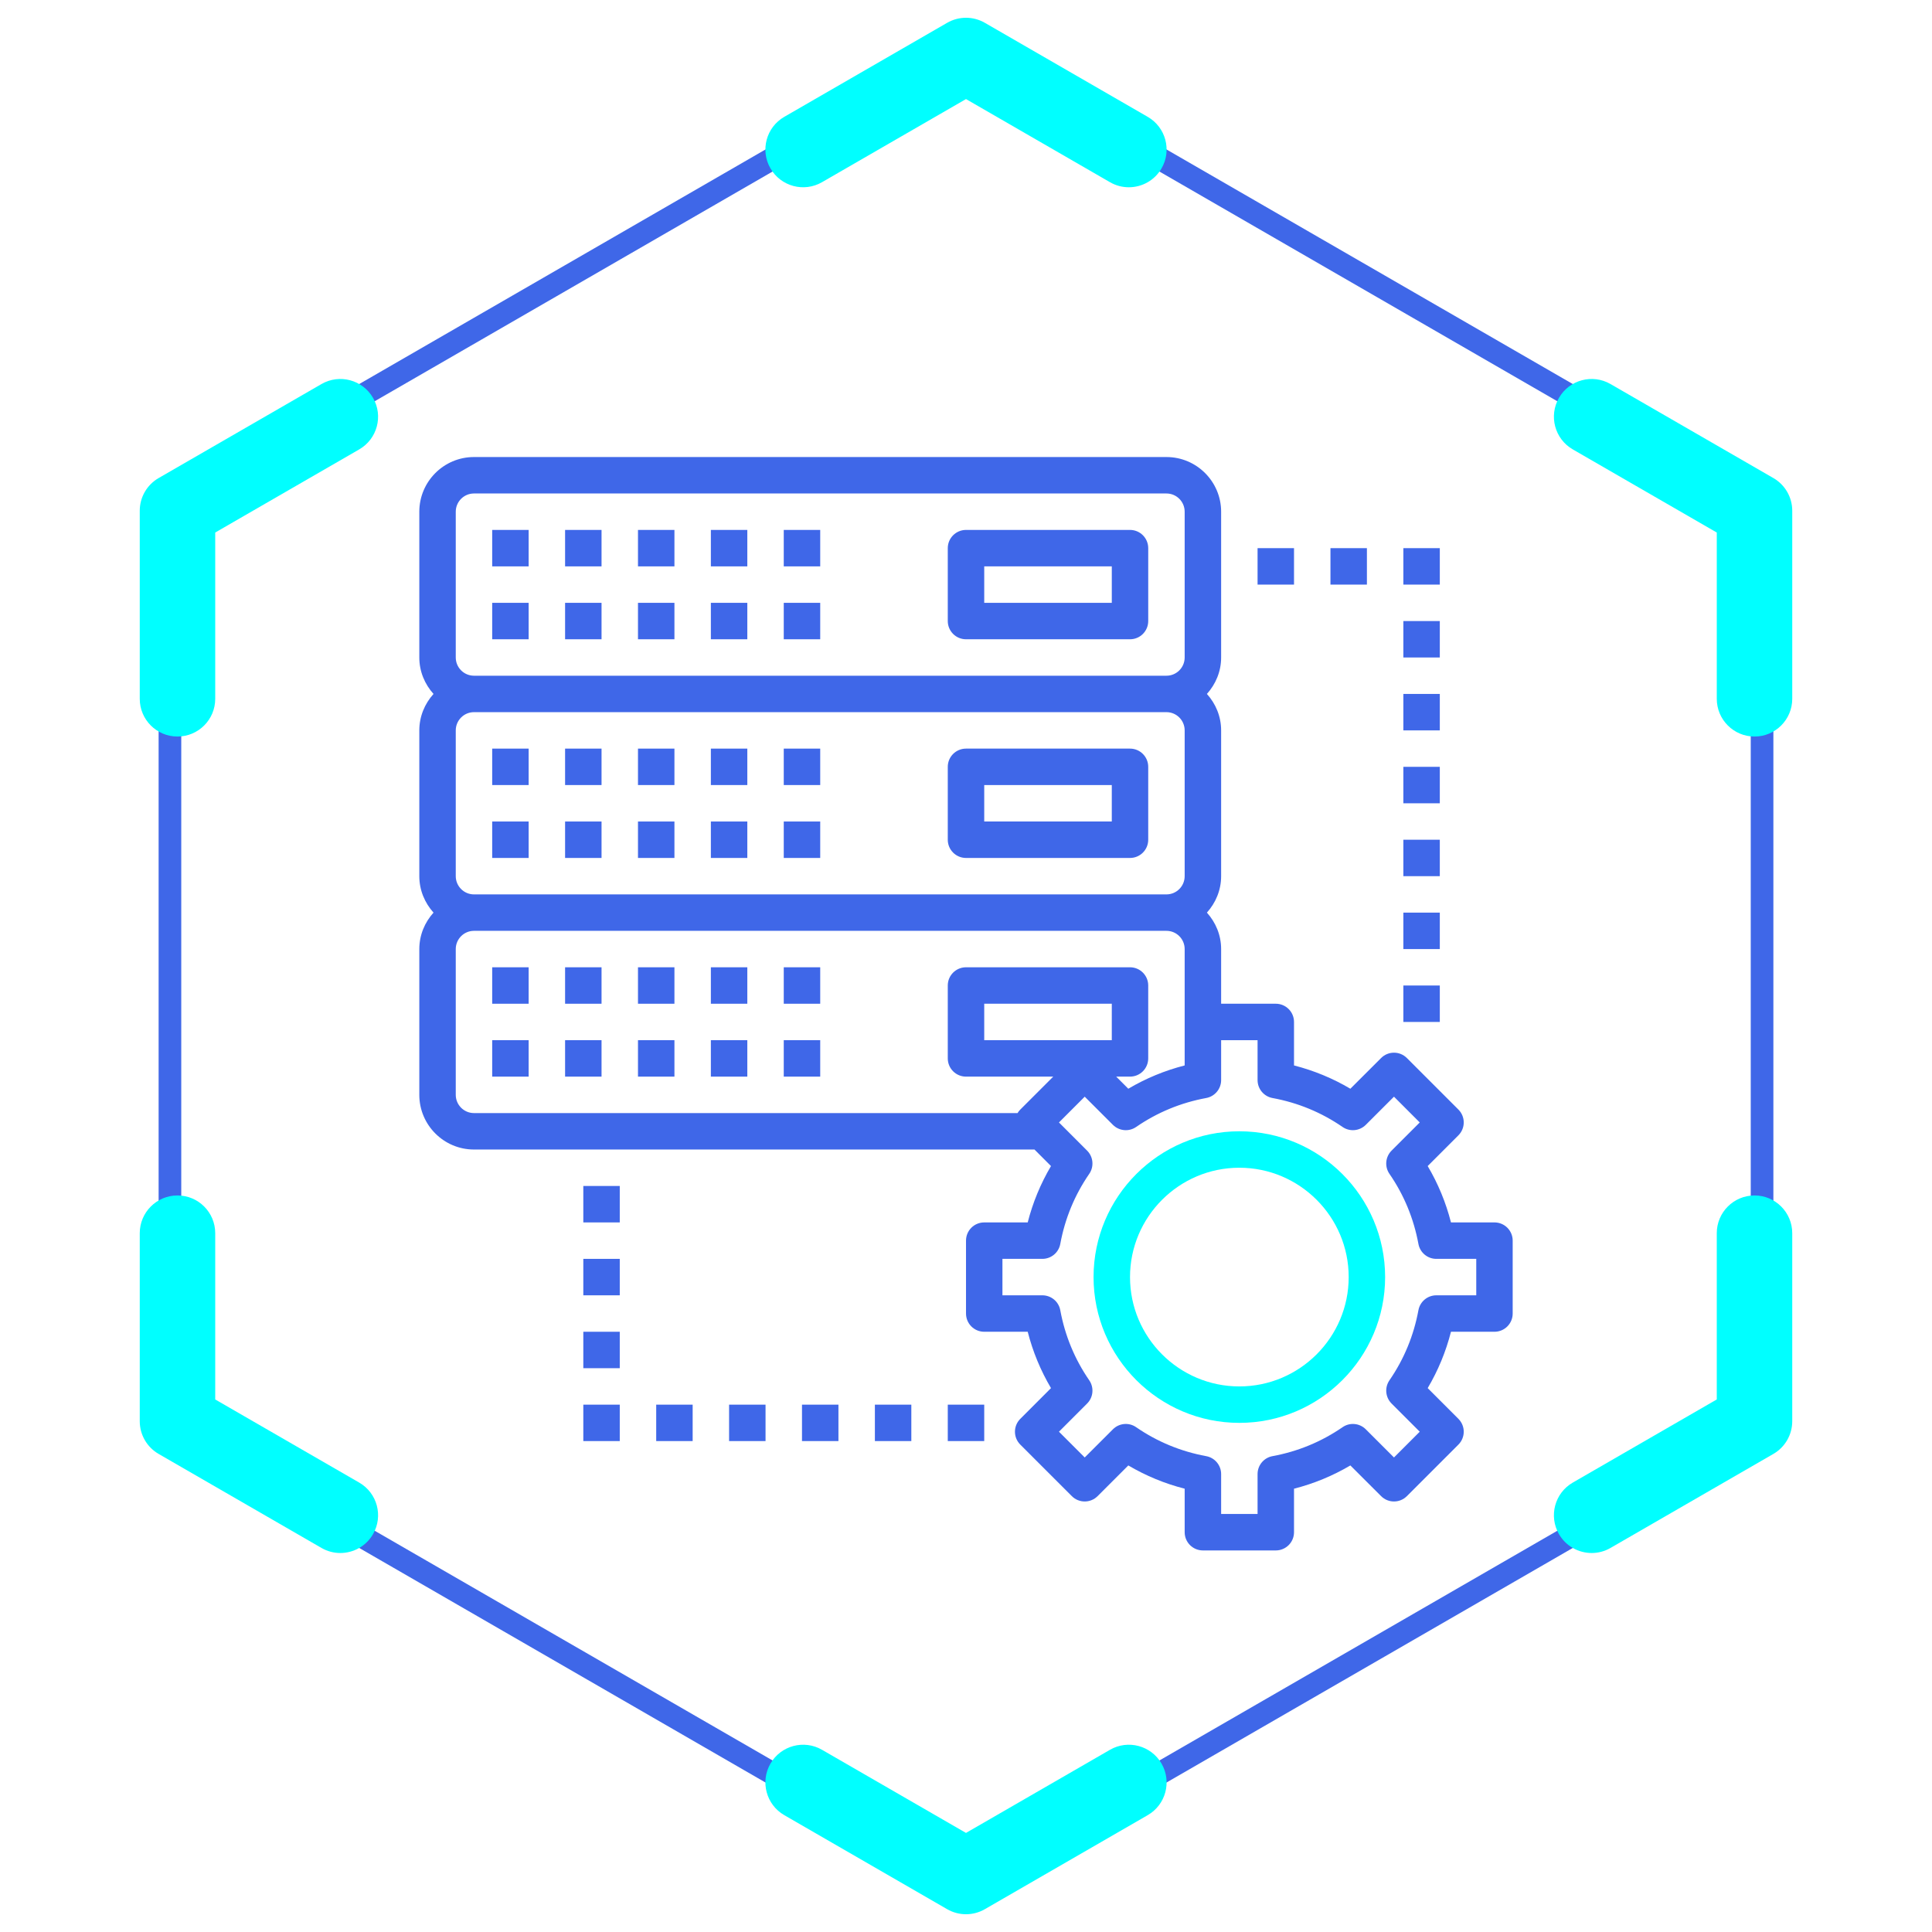 <?xml version="1.0" encoding="utf-8"?>
<!-- Generator: Adobe Illustrator 16.0.0, SVG Export Plug-In . SVG Version: 6.00 Build 0)  -->
<!DOCTYPE svg PUBLIC "-//W3C//DTD SVG 1.1//EN" "http://www.w3.org/Graphics/SVG/1.1/DTD/svg11.dtd">
<svg version="1.1" id="Layer_2" xmlns="http://www.w3.org/2000/svg" xmlns:xlink="http://www.w3.org/1999/xlink" x="0px" y="0px"
	 width="512px" height="512px" viewBox="0 0 512 512" enable-background="new 0 0 512 512" xml:space="preserve">
<path fill="#3F67E8" d="M467.465,131.022L258.5,10.378c-1.518-0.876-3.481-0.876-5,0L44.536,131.022c-1.542,0.89-2.5,2.549-2.5,4.33
	v241.294c0,1.781,0.958,3.44,2.5,4.33L253.5,501.621c0.759,0.438,1.624,0.67,2.5,0.67c0.876,0,1.74-0.231,2.5-0.67l208.965-120.645
	c1.542-0.89,2.5-2.549,2.5-4.33V135.353C469.965,133.572,469.007,131.913,467.465,131.022z M463.965,135.93v240.14L256,496.137
	L48.036,376.069V135.93L256,15.863L463.965,135.93z"/>
<g>
	<g>
		<path fill="#00FFFF" d="M47.036,326.809"/>
	</g>
	<g>
		<path fill="#00FFFF" d="M464.964,185.19"/>
	</g>
	<g>
		<path fill="#00FFFF" d="M464.964,326.809"/>
	</g>
	<g>
		<path fill="#00FFFF" d="M47.036,185.19"/>
	</g>
	<g>
		<path fill="#00FFFF" d="M421.804,110.434"/>
	</g>
	<g>
		<path fill="#00FFFF" d="M212.84,472.372"/>
	</g>
	<g>
		<path fill="#00FFFF" d="M90.196,401.563"/>
	</g>
	<g>
		<path fill="#00FFFF" d="M212.84,472.372"/>
	</g>
	<g>
		<path fill="#00FFFF" d="M90.196,401.563"/>
	</g>
	<g>
		<path fill="#00FFFF" d="M299.16,472.372"/>
	</g>
	<g>
		<path fill="#00FFFF" d="M421.804,401.563"/>
	</g>
	<g>
		<path fill="#00FFFF" d="M90.195,110.434"/>
	</g>
	<g>
		<path fill="#00FFFF" d="M212.839,39.625"/>
	</g>
	<g>
		<path fill="#00FFFF" d="M421.804,401.563"/>
	</g>
	<g>
		<path fill="#00FFFF" d="M299.16,472.372"/>
	</g>
	<g>
		<path fill="#00FFFF" d="M90.195,110.434"/>
	</g>
	<g>
		<path fill="#00FFFF" d="M90.196,401.563"/>
	</g>
	<g>
		<path fill="#00FFFF" d="M212.84,472.372"/>
	</g>
	<g>
		<path fill="#00FFFF" d="M299.15,49.627c-1.696,0-3.415-0.432-4.99-1.341l-38.161-22.032l-38.16,22.031
			c-4.784,2.761-10.899,1.122-13.66-3.66c-2.762-4.783-1.123-10.899,3.66-13.66l43.16-24.917c3.094-1.786,6.906-1.786,10,0
			l43.161,24.918c4.783,2.761,6.422,8.877,3.66,13.66C305.969,47.834,302.606,49.627,299.15,49.627z"/>
	</g>
	<g>
		<path fill="#00FFFF" d="M464.964,195.19c-5.522,0-10-4.477-10-10v-44.065l-38.16-22.031c-4.783-2.761-6.422-8.877-3.66-13.66
			c2.761-4.783,8.875-6.423,13.66-3.66l43.16,24.917c3.094,1.786,5,5.087,5,8.66v49.838
			C474.964,190.713,470.486,195.19,464.964,195.19z"/>
	</g>
	<g>
		<path fill="#00FFFF" d="M47.036,195.19c-5.523,0-10-4.477-10-10v-49.838c0-3.573,1.906-6.874,5-8.66l43.159-24.917
			c4.782-2.762,10.899-1.123,13.66,3.66c2.762,4.783,1.123,10.899-3.66,13.66l-38.159,22.031v44.065
			C57.036,190.713,52.559,195.19,47.036,195.19z"/>
	</g>
	<g>
		<path fill="#00FFFF" d="M90.195,110.434"/>
	</g>
	<g>
		<path fill="#00FFFF" d="M212.839,39.625"/>
	</g>
	<g>
		<path fill="#00FFFF" d="M90.187,411.564c-1.697,0-3.416-0.433-4.991-1.342l-43.16-24.918c-3.094-1.786-5-5.088-5-8.66v-49.836
			c0-5.522,4.477-10,10-10s10,4.478,10,10v44.063l38.16,22.031c4.783,2.762,6.422,8.877,3.66,13.66
			C97.004,409.771,93.643,411.564,90.187,411.564z"/>
	</g>
	<g>
		<path fill="#00FFFF" d="M421.813,411.564c-3.457,0-6.817-1.794-8.67-5.002c-2.762-4.783-1.123-10.898,3.66-13.66l38.16-22.031
			v-44.063c0-5.522,4.478-10,10-10s10,4.478,10,10v49.836c0,3.572-1.906,6.874-5,8.66l-43.16,24.918
			C425.229,411.132,423.51,411.564,421.813,411.564z"/>
	</g>
	<g>
		<path fill="#00FFFF" d="M255.999,507.291c-1.727,0-3.453-0.446-5-1.34l-43.159-24.919c-4.783-2.762-6.422-8.878-3.66-13.66
			c2.762-4.783,8.878-6.42,13.66-3.66l38.159,22.032l38.161-22.032c4.783-2.762,10.899-1.122,13.66,3.66
			c2.762,4.783,1.123,10.898-3.66,13.66l-43.161,24.919C259.452,506.845,257.726,507.291,255.999,507.291z"/>
	</g>
</g>
<g>
	<rect x="130.437" y="159.756" fill="#3F67E8" width="9.659" height="9.657"/>
	<rect x="149.755" y="159.756" fill="#3F67E8" width="9.659" height="9.657"/>
	<rect x="130.437" y="140.436" fill="#3F67E8" width="9.659" height="9.659"/>
	<rect x="149.755" y="140.436" fill="#3F67E8" width="9.659" height="9.659"/>
	<rect x="169.073" y="159.756" fill="#3F67E8" width="9.659" height="9.657"/>
	<rect x="169.073" y="140.436" fill="#3F67E8" width="9.659" height="9.659"/>
	<rect x="188.387" y="159.756" fill="#3F67E8" width="9.659" height="9.657"/>
	<rect x="188.387" y="140.436" fill="#3F67E8" width="9.659" height="9.659"/>
	<rect x="207.705" y="159.756" fill="#3F67E8" width="9.662" height="9.657"/>
	<rect x="207.705" y="140.436" fill="#3F67E8" width="9.662" height="9.659"/>
	<path fill="#3F67E8" d="M256.003,169.413h43.463c2.67,0,4.826-2.163,4.826-4.828v-19.319c0-2.665-2.156-4.83-4.826-4.83h-43.463
		c-2.67,0-4.832,2.165-4.832,4.83v19.319C251.171,167.25,253.333,169.413,256.003,169.413z M260.83,150.095h33.806v9.661H260.83
		V150.095z"/>
	<rect x="130.437" y="217.708" fill="#3F67E8" width="9.659" height="9.659"/>
	<rect x="149.755" y="217.708" fill="#3F67E8" width="9.659" height="9.659"/>
	<rect x="130.437" y="198.39" fill="#3F67E8" width="9.659" height="9.656"/>
	<rect x="149.755" y="198.39" fill="#3F67E8" width="9.659" height="9.656"/>
	<rect x="169.073" y="217.708" fill="#3F67E8" width="9.659" height="9.659"/>
	<rect x="169.073" y="198.39" fill="#3F67E8" width="9.659" height="9.656"/>
	<rect x="188.387" y="217.708" fill="#3F67E8" width="9.659" height="9.659"/>
	<rect x="188.387" y="198.39" fill="#3F67E8" width="9.659" height="9.656"/>
	<rect x="207.705" y="217.708" fill="#3F67E8" width="9.662" height="9.659"/>
	<rect x="207.705" y="198.39" fill="#3F67E8" width="9.662" height="9.656"/>
	<path fill="#3F67E8" d="M299.466,198.39h-43.463c-2.67,0-4.832,2.163-4.832,4.828v19.319c0,2.666,2.162,4.83,4.832,4.83h43.463
		c2.67,0,4.826-2.164,4.826-4.83v-19.319C304.292,200.553,302.136,198.39,299.466,198.39z M294.636,217.708H260.83v-9.663h33.806
		V217.708z"/>
	<rect x="130.437" y="275.658" fill="#3F67E8" width="9.659" height="9.659"/>
	<rect x="149.755" y="275.658" fill="#3F67E8" width="9.659" height="9.659"/>
	<rect x="130.437" y="256.34" fill="#3F67E8" width="9.659" height="9.659"/>
	<rect x="149.755" y="256.34" fill="#3F67E8" width="9.659" height="9.659"/>
	<rect x="169.073" y="275.658" fill="#3F67E8" width="9.659" height="9.659"/>
	<rect x="169.073" y="256.34" fill="#3F67E8" width="9.659" height="9.659"/>
	<rect x="188.387" y="275.658" fill="#3F67E8" width="9.659" height="9.659"/>
	<rect x="188.387" y="256.34" fill="#3F67E8" width="9.659" height="9.659"/>
	<rect x="207.705" y="275.658" fill="#3F67E8" width="9.662" height="9.659"/>
	<rect x="207.705" y="256.34" fill="#3F67E8" width="9.662" height="9.659"/>
	<path fill="#00FFFF" d="M328.436,299.803c-21.299,0-38.633,17.333-38.633,38.636c0,21.306,17.334,38.636,38.633,38.636
		c21.306,0,38.636-17.33,38.636-38.636C367.071,317.136,349.741,299.803,328.436,299.803z M328.436,367.416
		c-15.972,0-28.97-12.998-28.97-28.978c0-15.979,12.998-28.978,28.97-28.978c15.982,0,28.98,12.999,28.98,28.978
		C357.416,354.418,344.418,367.416,328.436,367.416z"/>
	<path fill="#3F67E8" d="M396.049,323.953h-11.525c-1.348-5.274-3.412-10.272-6.171-14.937l8.14-8.14
		c1.885-1.889,1.885-4.944,0-6.83l-13.658-13.658c-1.889-1.889-4.941-1.889-6.827,0l-8.146,8.137
		c-4.662-2.757-9.659-4.82-14.934-6.172v-11.524c0-2.667-2.159-4.83-4.83-4.83h-14.484v-14.488c0-3.722-1.454-7.087-3.771-9.657
		c2.317-2.571,3.771-5.937,3.771-9.659v-38.634c0-3.724-1.454-7.091-3.771-9.659c2.317-2.569,3.771-5.937,3.771-9.661v-38.632
		c0-7.989-6.505-14.489-14.489-14.489H125.607c-7.991,0-14.485,6.5-14.485,14.489v38.632c0,3.724,1.451,7.091,3.765,9.661
		c-2.314,2.568-3.765,5.936-3.765,9.659v38.634c0,3.722,1.451,7.088,3.765,9.659c-2.314,2.57-3.765,5.936-3.765,9.657v38.636
		c0,7.988,6.494,14.488,14.485,14.488h148.54l4.378,4.382c-2.756,4.664-4.822,9.662-6.171,14.937H260.83
		c-2.674,0-4.827,2.159-4.827,4.826v19.318c0,2.67,2.153,4.832,4.827,4.832h11.524c1.349,5.271,3.415,10.273,6.171,14.934
		l-8.136,8.143c-1.889,1.883-1.889,4.941,0,6.828l13.657,13.658c1.89,1.885,4.942,1.885,6.828,0l8.139-8.137
		c4.668,2.752,9.666,4.82,14.937,6.164v11.531c0,2.672,2.159,4.83,4.833,4.83h19.314c2.671,0,4.83-2.158,4.83-4.83V394.52
		c5.274-1.344,10.271-3.412,14.934-6.164l8.146,8.137c1.886,1.885,4.938,1.885,6.827,0l13.658-13.658
		c1.885-1.887,1.885-4.945,0-6.828l-8.14-8.143c2.759-4.66,4.823-9.662,6.171-14.934h11.525c2.67,0,4.829-2.162,4.829-4.832v-19.318
		C400.878,326.112,398.719,323.953,396.049,323.953z M120.781,232.194v-38.634c0-2.662,2.163-4.831,4.826-4.831h183.517
		c2.664,0,4.826,2.169,4.826,4.831v38.634c0,2.662-2.162,4.83-4.826,4.83H125.607C122.944,237.024,120.781,234.856,120.781,232.194z
		 M120.781,135.608c0-2.664,2.163-4.83,4.826-4.83h183.517c2.664,0,4.826,2.166,4.826,4.83v38.632c0,2.666-2.162,4.831-4.826,4.831
		H125.607c-2.664,0-4.826-2.166-4.826-4.831V135.608z M120.781,290.146v-38.636c0-2.66,2.163-4.829,4.826-4.829h183.517
		c2.664,0,4.826,2.169,4.826,4.829v19.318v11.524c-5.271,1.352-10.269,3.415-14.937,6.172l-3.211-3.208h3.663
		c2.67,0,4.826-2.163,4.826-4.829V261.17c0-2.667-2.156-4.83-4.826-4.83h-43.463c-2.67,0-4.832,2.163-4.832,4.83v19.318
		c0,2.666,2.162,4.829,4.832,4.829h23.116l-8.729,8.729c-0.287,0.283-0.53,0.597-0.726,0.93H125.607
		C122.944,294.977,120.781,292.807,120.781,290.146z M294.636,275.658H260.83v-9.659h33.806V275.658z M391.223,343.271h-10.582
		c-2.328,0-4.325,1.661-4.744,3.952c-1.243,6.731-3.824,12.979-7.678,18.569c-1.322,1.92-1.085,4.51,0.561,6.156l7.467,7.469
		l-6.827,6.828l-7.47-7.463c-1.652-1.652-4.24-1.893-6.155-0.561c-5.591,3.85-11.838,6.434-18.569,7.674
		c-2.291,0.418-3.956,2.42-3.956,4.746v10.58h-9.655v-10.58c0-2.326-1.669-4.328-3.963-4.746c-6.729-1.24-12.972-3.824-18.563-7.674
		c-1.915-1.332-4.503-1.092-6.157,0.561l-7.467,7.463l-6.827-6.828l7.463-7.469c1.646-1.646,1.879-4.236,0.561-6.156
		c-3.851-5.59-6.435-11.838-7.675-18.569c-0.415-2.291-2.416-3.952-4.746-3.952h-10.582v-9.659h10.582
		c2.33,0,4.331-1.665,4.746-3.956c1.24-6.738,3.824-12.982,7.675-18.573c1.318-1.918,1.085-4.506-0.561-6.154l-7.463-7.467
		l6.827-6.831l7.467,7.464c1.654,1.648,4.242,1.886,6.157,0.563c5.592-3.85,11.835-6.432,18.563-7.671
		c2.294-0.422,3.963-2.42,3.963-4.75v-10.579h9.655v10.579c0,2.33,1.665,4.328,3.956,4.75c6.731,1.239,12.979,3.821,18.569,7.671
		c1.915,1.322,4.503,1.085,6.155-0.563l7.47-7.464l6.827,6.831l-7.467,7.467c-1.646,1.648-1.883,4.236-0.561,6.154
		c3.854,5.591,6.435,11.835,7.678,18.573c0.419,2.291,2.416,3.956,4.744,3.956h10.582V343.271z"/>
	<rect x="371.904" y="261.17" fill="#3F67E8" width="9.659" height="9.659"/>
	<rect x="371.904" y="241.854" fill="#3F67E8" width="9.659" height="9.657"/>
	<rect x="371.904" y="222.537" fill="#3F67E8" width="9.659" height="9.657"/>
	<rect x="371.904" y="203.218" fill="#3F67E8" width="9.659" height="9.661"/>
	<rect x="371.904" y="183.901" fill="#3F67E8" width="9.659" height="9.659"/>
	<rect x="371.904" y="164.585" fill="#3F67E8" width="9.659" height="9.656"/>
	<rect x="371.904" y="145.266" fill="#3F67E8" width="9.659" height="9.659"/>
	<rect x="352.586" y="145.266" fill="#3F67E8" width="9.659" height="9.659"/>
	<rect x="333.269" y="145.266" fill="#3F67E8" width="9.659" height="9.659"/>
	<rect x="251.171" y="372.248" fill="#3F67E8" width="9.659" height="9.652"/>
	<rect x="231.855" y="372.248" fill="#3F67E8" width="9.656" height="9.652"/>
	<rect x="212.535" y="372.248" fill="#3F67E8" width="9.659" height="9.652"/>
	<rect x="193.217" y="372.248" fill="#3F67E8" width="9.659" height="9.652"/>
	<rect x="173.902" y="372.248" fill="#3F67E8" width="9.659" height="9.652"/>
	<rect x="154.584" y="372.248" fill="#3F67E8" width="9.659" height="9.652"/>
	<rect x="154.584" y="352.93" fill="#3F67E8" width="9.659" height="9.656"/>
	<rect x="154.584" y="333.612" fill="#3F67E8" width="9.659" height="9.659"/>
	<rect x="154.584" y="314.294" fill="#3F67E8" width="9.659" height="9.659"/>
</g>
</svg>
